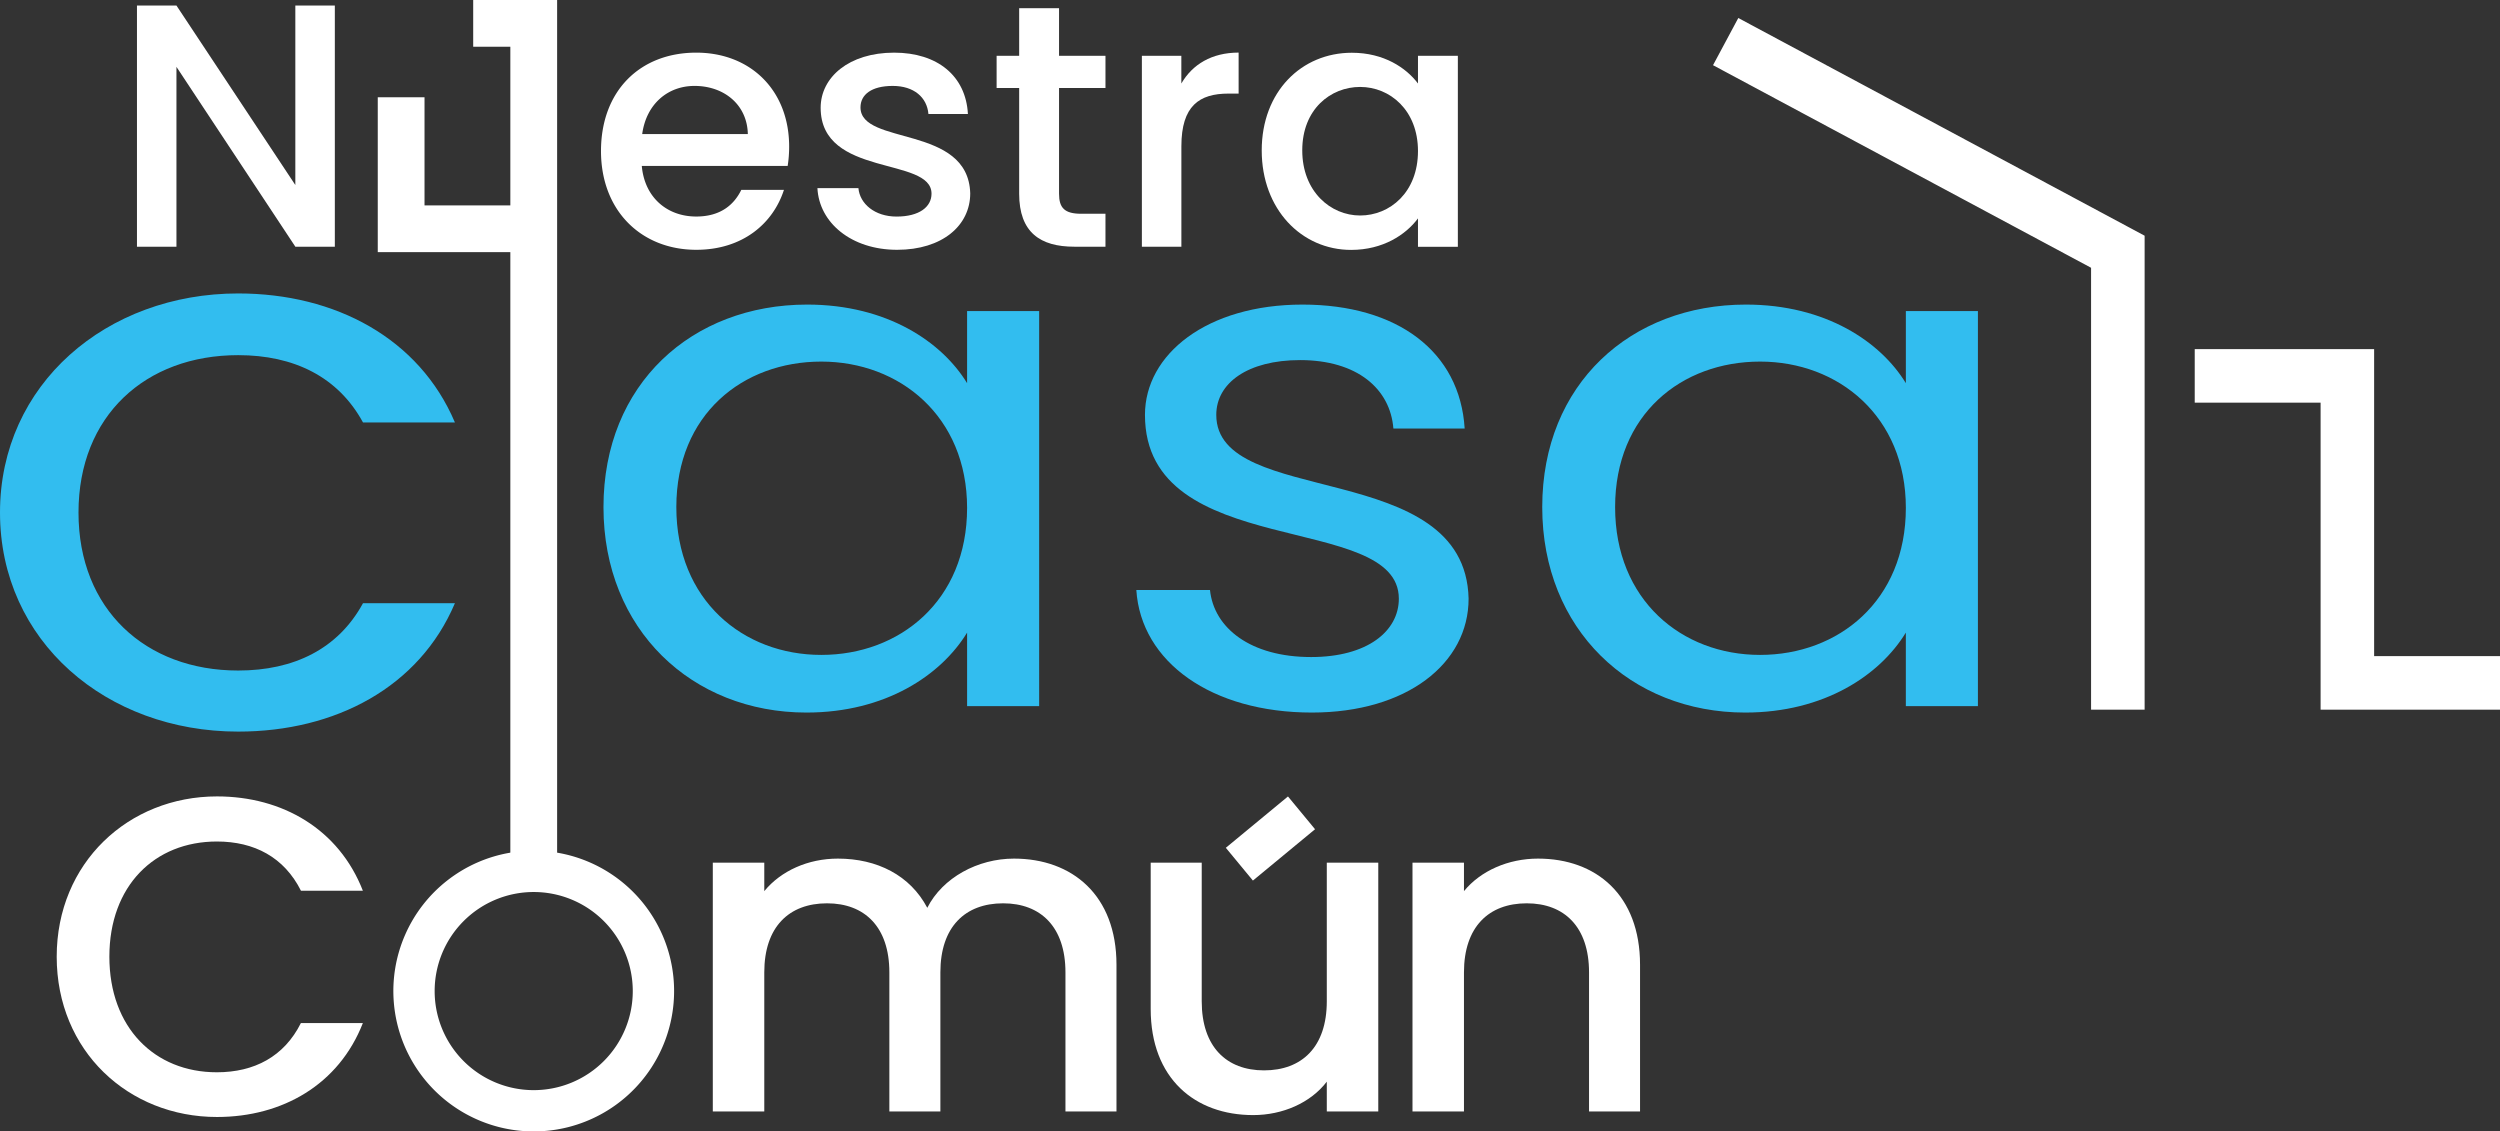 <svg xmlns="http://www.w3.org/2000/svg" viewBox="0 0 1219.48 551.92"><rect x="0" y="0" width="1219.48" height="551.92" fill="#333333" stroke="none"/><defs><style>.cls-1{fill:#fff;}.cls-2{fill:#32bdef;}</style></defs><g id="Capa_2" data-name="Capa 2"><g id="Capa_1-2" data-name="Capa 1"><path class="cls-1" d="M105.8,410.48c18.28,0,32.82,7.7,41,24H177c-11.68-30-39.21-46-71.15-46-43.17,0-78.19,32.38-78.19,78.19,0,46,35,78.19,78.19,78.19,31.94,0,59.47-15.86,71.15-45.81H146.77c-8.15,16.3-22.69,24-41,24-30.39,0-52.42-21.81-52.42-56.39S75.41,410.48,105.8,410.48Z"/><path class="cls-1" d="M230.82,0V22.81h18.12V100.2H207.08V47.43H184.27V123h64.67V429.47h22.82V0Z"/><path class="cls-1" d="M494.61,418.82c-17.62,0-34.8,9.25-42.29,24-8.37-15.86-24.45-24-43.61-24-14.54,0-27.75,5.95-35.9,15.86V420.8H347.7V542.16h25.11V474.32c0-22.24,12.11-33.69,30.61-33.69,18.28,0,30.4,11.45,30.4,33.69v67.84h24.89V474.32c0-22.24,12.11-33.69,30.61-33.69,18.28,0,30.4,11.45,30.4,33.69v67.84h24.89V470.58C544.61,436.66,523,418.82,494.61,418.82Z"/><path class="cls-1" d="M647.2,488.42c0,22.25-12.11,33.7-30.62,33.7-18.28,0-30.39-11.45-30.39-33.7V420.8H561.3v71.36c0,33.92,21.59,51.77,50,51.77,14.31,0,28-5.95,35.9-16.3v14.53h25.11V420.8H647.2Z"/><path class="cls-1" d="M750.23,418.82c-14.53,0-28,5.95-36.12,15.86V420.8H689V542.16h25.11V474.32c0-22.24,12.12-33.69,30.62-33.69,18.28,0,30.39,11.45,30.39,33.69v67.84H800V470.58C800,436.66,778.65,418.82,750.23,418.82Z"/><rect class="cls-1" x="600.04" y="398.6" width="39.32" height="20.74" transform="translate(-118.52 488.4) rotate(-39.56)"/><path class="cls-1" d="M144.06,2.69V90.25l-58-87.56H66.81V120.34H86.07V32.61l58,87.73h19.26V2.69Z"/><path class="cls-1" d="M384.94,71.49c0-27.38-18.78-45.81-45.31-45.81-27.55,0-46.47,18.77-46.47,48s19.76,48.17,46.47,48.17c22.81,0,37.53-13,42.77-29.23H361.6c-3.55,7.26-10.13,13-22,13-14.2,0-25.19-9.31-26.54-24.69h71.16A60.14,60.14,0,0,0,384.94,71.49ZM313.26,65.4c2-14.7,12.51-23.49,25.53-23.49,14.36,0,25.69,9.12,26,23.49Z"/><path class="cls-1" d="M419.74,52.38c0-6.25,5.41-10.47,15.73-10.47s16.72,5.57,17.41,13.69h19.26c-1-18.59-14.87-29.92-36-29.92-22,0-35.83,12-35.83,26.87,0,34.15,54.08,23.67,54.08,41.93,0,6.41-5.91,11.16-17.07,11.16-10.64,0-17.92-6.27-18.59-13.88h-20c.84,16.91,16.57,30.09,38.88,30.09,22,0,35.66-11.82,35.66-27.54C472.31,60.67,419.74,71.16,419.74,52.38Z"/><path class="cls-1" d="M539.24,42.92V27.21H516.59V4H497.14V27.21h-11V42.92h11V94.48c0,18.92,10.32,25.86,26.89,25.86h15.21V104.27H527.4c-8.12,0-10.81-2.86-10.81-9.79V42.92Z"/><path class="cls-1" d="M576.25,40.73V27.21H557v93.13h19.27v-49c0-19.78,8.78-25.69,23-25.69h4.92v-20C591,25.68,581.65,31.44,576.25,40.73Z"/><path class="cls-1" d="M691.68,27.21V40.73c-5.74-7.61-16.56-15-32.27-15-24.52,0-43.95,18.94-43.95,47.66s19.43,48.51,43.61,48.51c15.54,0,26.7-7.42,32.61-15.37v13.86h19.45V27.21Zm-28.22,77.91c-14.36,0-28.23-11.66-28.23-31.78s13.87-30.93,28.23-30.93c14.53,0,28.22,11.34,28.22,31.27C691.68,93.8,678,105.12,663.46,105.12Z"/><path class="cls-2" d="M471.74,151.74V186.9c-12.25-20.06-39-38.33-78-38.33-56.18,0-99.37,38.68-99.37,98.81,0,59.77,43.19,100.2,99,100.2,38.61,0,65.74-18.29,78.37-39v35.86h35.15V151.74ZM400.63,319.46c-38.22,0-70.72-26.74-70.72-72.08s32.5-71,70.72-71,71.11,26.72,71.11,71.37C471.74,293.07,438.85,319.46,400.63,319.46Z"/><path class="cls-2" d="M593.29,202.37c0-15.47,15.28-26.72,40.89-26.72,27.9,0,44,14.06,45.5,33.39h34.77c-2.29-37.62-32.87-60.47-79.12-60.47-46.64,0-76.83,24.25-76.83,53.8,0,71.73,123.84,46.76,123.84,89.66,0,15.81-15.29,28.47-42.8,28.47-29.43,0-47.4-14.06-49.32-32.7H554.29c2.29,35.16,36.71,59.78,85.63,59.78,46.24,0,76.45-23.91,76.45-55.55C714.83,223.11,593.29,248.07,593.29,202.37Z"/><path class="cls-2" d="M929.66,151.74V186.9c-12.24-20.06-39-38.33-78-38.33-56.18,0-99.37,38.68-99.37,98.81,0,59.77,43.19,100.2,99,100.2,38.61,0,65.74-18.29,78.36-39v35.86h35.16V151.74Zm-71.1,167.72c-38.22,0-70.72-26.74-70.72-72.08s32.5-71,70.72-71,71.1,26.72,71.1,71.37C929.66,293.07,896.78,319.46,858.56,319.46Z"/><path class="cls-2" d="M116.18,327.08c-45.16,0-77.89-29.8-77.89-77.06S71,173.24,116.18,173.24c27.17,0,48.76,10.54,60.88,32.82H221.9c-17.36-40.95-58.26-62.92-105.72-62.92C52,143.14,0,187.38,0,250c0,62.9,52,106.87,116.18,106.87,47.46,0,88.36-21.67,105.72-62.62H177.06C164.94,316.54,143.35,327.08,116.18,327.08Z"/><path class="cls-1" d="M271.76,415.92a69.72,69.72,0,0,0-22.82,0,68.47,68.47,0,1,0,22.82,0ZM260.34,531.76a48.32,48.32,0,1,1,48.32-48.31A48.31,48.31,0,0,1,260.34,531.76Z"/><polygon class="cls-1" points="1046.13 346.17 1020.01 346.17 1020.01 130.62 835.6 31.8 847.93 8.78 1046.13 114.98 1046.13 346.17"/><polygon class="cls-1" points="1219.48 346.17 1131.97 346.17 1131.97 196.41 1070.57 196.41 1070.57 170.3 1158.08 170.3 1158.08 320.05 1219.48 320.05 1219.48 346.17"/></g></g></svg>